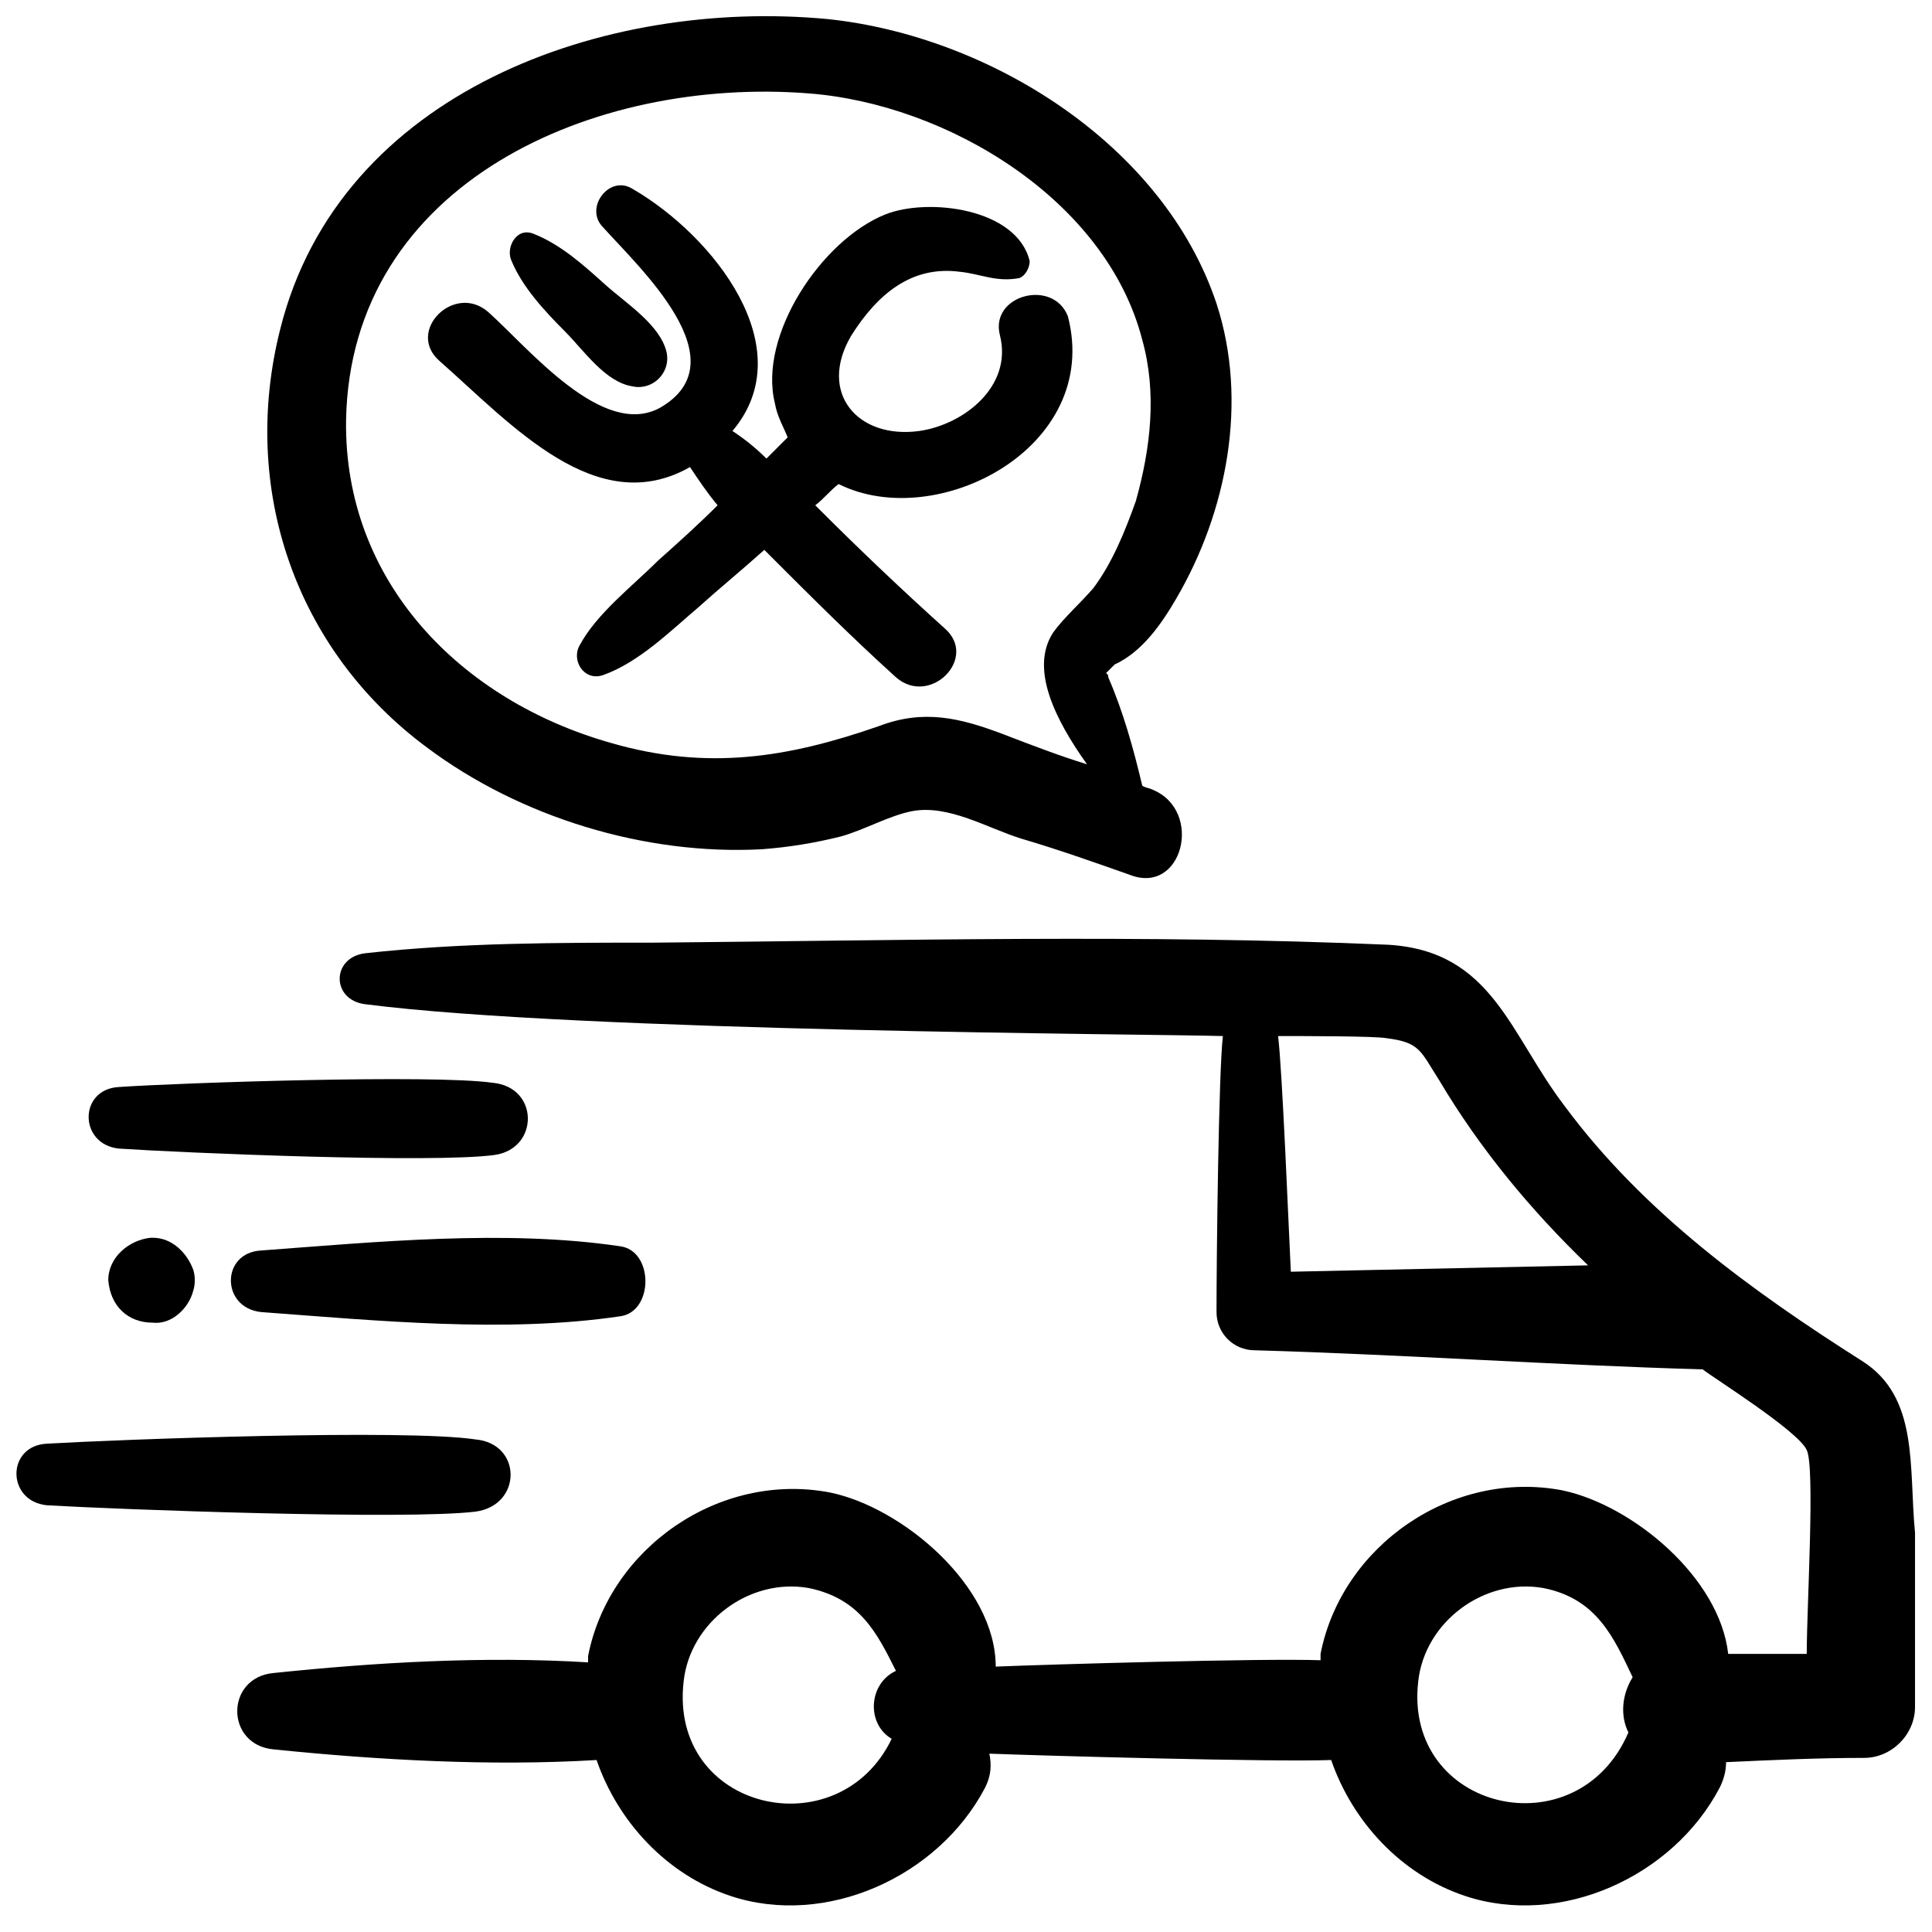 <svg xmlns="http://www.w3.org/2000/svg" xmlns:xlink="http://www.w3.org/1999/xlink" version="1.1" x="0px" y="0px" viewBox="0 0 91 91"  xml:space="preserve"><g><path d="M55.4,28.2c2.4-4.1,3.4-9.3,1.9-13.9C54.8,6.8,46.6,1.7,39,0.9c-10.5-1-23,3.4-25.8,14.6c-1.9,7.5,0.7,15.1,6.9,19.7   c4.4,3.3,10.3,5.1,15.8,4.8c1.3-0.1,2.5-0.3,3.7-0.6c1.1-0.3,2.3-1,3.4-1.2c1.7-0.3,3.5,0.8,5.1,1.3c1.7,0.5,3.4,1.1,5.1,1.7   c2.5,1,3.5-3,1.1-4c-0.2-0.1-0.4-0.1-0.5-0.2c-0.4-1.7-0.9-3.5-1.6-5.1c0-0.1,0-0.1-0.1-0.2c0.1-0.1,0.3-0.3,0.4-0.4   C53.8,30.7,54.7,29.4,55.4,28.2z M51.5,27.7c-0.6,0.7-1.4,1.4-1.9,2.1c-1.1,1.7,0.1,4.1,1.6,6.2c-1.3-0.4-2.6-0.9-3.9-1.4   c-2.1-0.8-3.8-1.2-5.9-0.4c-4.3,1.5-8.1,2.1-12.6,0.8c-7.1-2-12.6-7.6-12.5-15.2C16.5,8.6,28,3.6,38.1,4.4c6.5,0.5,14,5,15.7,11.6   c0.7,2.5,0.4,5.1-0.3,7.6C53,25,52.4,26.5,51.5,27.7z"></path><path d="M47.1,15.8c0.6,2.4-1.7,4.2-3.8,4.5c-2.9,0.4-4.8-1.8-3.2-4.5c1.2-1.9,2.8-3.3,5.1-3c1,0.1,1.7,0.5,2.8,0.3   c0.3-0.1,0.5-0.5,0.5-0.8c-0.6-2.5-4.8-3-6.8-2.2c-3,1.2-6,5.7-5.2,8.9c0.1,0.6,0.4,1.1,0.6,1.6c-0.3,0.3-0.7,0.7-1,1   c-0.5-0.5-1-0.9-1.6-1.3c3.3-3.9-0.9-9.2-4.7-11.4c-1.1-0.7-2.3,0.9-1.4,1.8c1.7,1.9,6.5,6.3,2.7,8.5c-2.7,1.5-6.2-2.8-8.1-4.5   c-1.6-1.4-3.9,0.9-2.3,2.3c3.4,3,7.4,7.5,11.8,5c0.4,0.6,0.8,1.2,1.3,1.8c-0.9,0.9-1.9,1.8-2.8,2.6c-1.2,1.2-2.9,2.5-3.7,4   c-0.4,0.7,0.2,1.7,1.1,1.4c1.7-0.6,3.2-2.1,4.5-3.2c1-0.9,2.1-1.8,3.1-2.7c0.1,0.1,0.2,0.2,0.3,0.3c1.9,1.9,3.8,3.8,5.9,5.7   c1.6,1.4,3.9-0.9,2.3-2.3c-2-1.8-4-3.7-5.9-5.6c-0.1-0.1-0.1-0.1-0.2-0.2c0.4-0.3,0.7-0.7,1.1-1c4.6,2.3,12.4-1.7,10.8-7.9   C49.6,13.1,46.6,13.9,47.1,15.8z"></path><path d="M26.6,15.6c0.9,0.9,1.9,2.4,3.2,2.6c0.9,0.2,1.8-0.6,1.6-1.6c-0.3-1.3-1.9-2.3-2.9-3.2s-2.1-1.9-3.4-2.4   c-0.8-0.3-1.3,0.7-1,1.3C24.6,13.5,25.6,14.6,26.6,15.6z"></path><path d="M23.2,51c-2.8-0.4-14.7,0-17.6,0.2c-1.9,0.1-1.9,2.7,0,2.9c3,0.2,14.8,0.7,17.7,0.3C25.4,54.1,25.4,51.2,23.2,51z"></path><path d="M87.7,64.1c-5.2-3.3-10.3-7-14-12c-2.6-3.4-3.4-7.3-8.3-7.6c-11.5-0.5-23.1-0.2-34.6-0.1c-4.5,0-9.1,0-13.6,0.5   c-1.6,0.2-1.6,2.2,0,2.4c10.1,1.3,37.1,1.4,40.4,1.5c-0.2,1.7-0.3,10.3-0.3,13c0,1,0.8,1.8,1.8,1.8c7,0.2,14.1,0.7,21.1,0.9   c0.5,0.4,4.5,2.9,4.9,3.8c0.4,0.8,0,7.4,0,9.6c-1.2,0-2.4,0-3.7,0c-0.4-3.6-4.5-7-7.8-7.7c-5.2-1-10.4,2.6-11.4,7.7   c0,0.1,0,0.2,0,0.3c-2.7-0.1-12.9,0.2-15.3,0.3c0-3.8-4.4-7.5-7.8-8.2c-5.2-1-10.4,2.6-11.4,7.7c0,0.1,0,0.2,0,0.3   c-4.9-0.3-10,0-14.8,0.5c-2.3,0.2-2.3,3.4,0,3.6c4.9,0.5,10.2,0.8,15.2,0.5c1,2.9,3.3,5.4,6.3,6.4c4.5,1.5,9.8-0.9,12-5.1   c0.3-0.6,0.3-1.1,0.2-1.6c2.6,0.1,13.3,0.4,16.1,0.3c1,2.9,3.3,5.4,6.3,6.4c4.5,1.5,9.8-0.9,12-5.1c0.2-0.4,0.3-0.8,0.3-1.2   c2.2-0.1,4.3-0.2,6.5-0.2c1.3,0,2.4-1.1,2.4-2.4c0-2.7,0-5.5,0-8.2C89.9,69.1,90.4,65.8,87.7,64.1z M60.8,59.9   c-0.1-2-0.4-9.5-0.6-11.1c1.2,0,4.6,0,5.1,0.1c1.6,0.2,1.6,0.6,2.5,2c1.9,3.2,4.3,6.1,7,8.7C70.1,59.7,65.4,59.8,60.8,59.9z    M42,81.9c-2.5,5.2-10.5,3.4-9.8-2.7c0.3-2.8,3.1-4.9,5.9-4.4c2.4,0.5,3.2,2.1,4.1,3.9C40.9,79.3,40.8,81.2,42,81.9z M76.7,81.6   L76.7,81.6c-2.4,5.6-10.6,3.7-9.9-2.4c0.3-2.8,3.1-4.9,5.9-4.4c2.5,0.5,3.3,2.3,4.2,4.2C76.4,79.8,76.3,80.8,76.7,81.6z"></path><path d="M2.2,70.9c3.4,0.2,16.9,0.7,20.2,0.3c2.2-0.3,2.2-3.2,0-3.4c-3.3-0.5-16.8,0-20.2,0.2C0.3,68.1,0.3,70.7,2.2,70.9z"></path><path d="M29.2,58.7c-5.4-0.8-11.5-0.2-16.9,0.2c-1.9,0.1-1.9,2.7,0,2.9c5.4,0.4,11.5,1,16.9,0.2C30.8,61.8,30.8,58.9,29.2,58.7z"></path><path d="M7.2,62.3c0.9,0.1,1.7-0.7,1.9-1.5c0.1-0.3,0.1-0.7,0-1l0,0c-0.3-0.8-1-1.5-1.9-1.5H7.1c-1,0.1-2,0.9-2,2   C5.2,61.5,6,62.3,7.2,62.3C7.1,62.3,7.2,62.3,7.2,62.3z"></path></g></svg>
